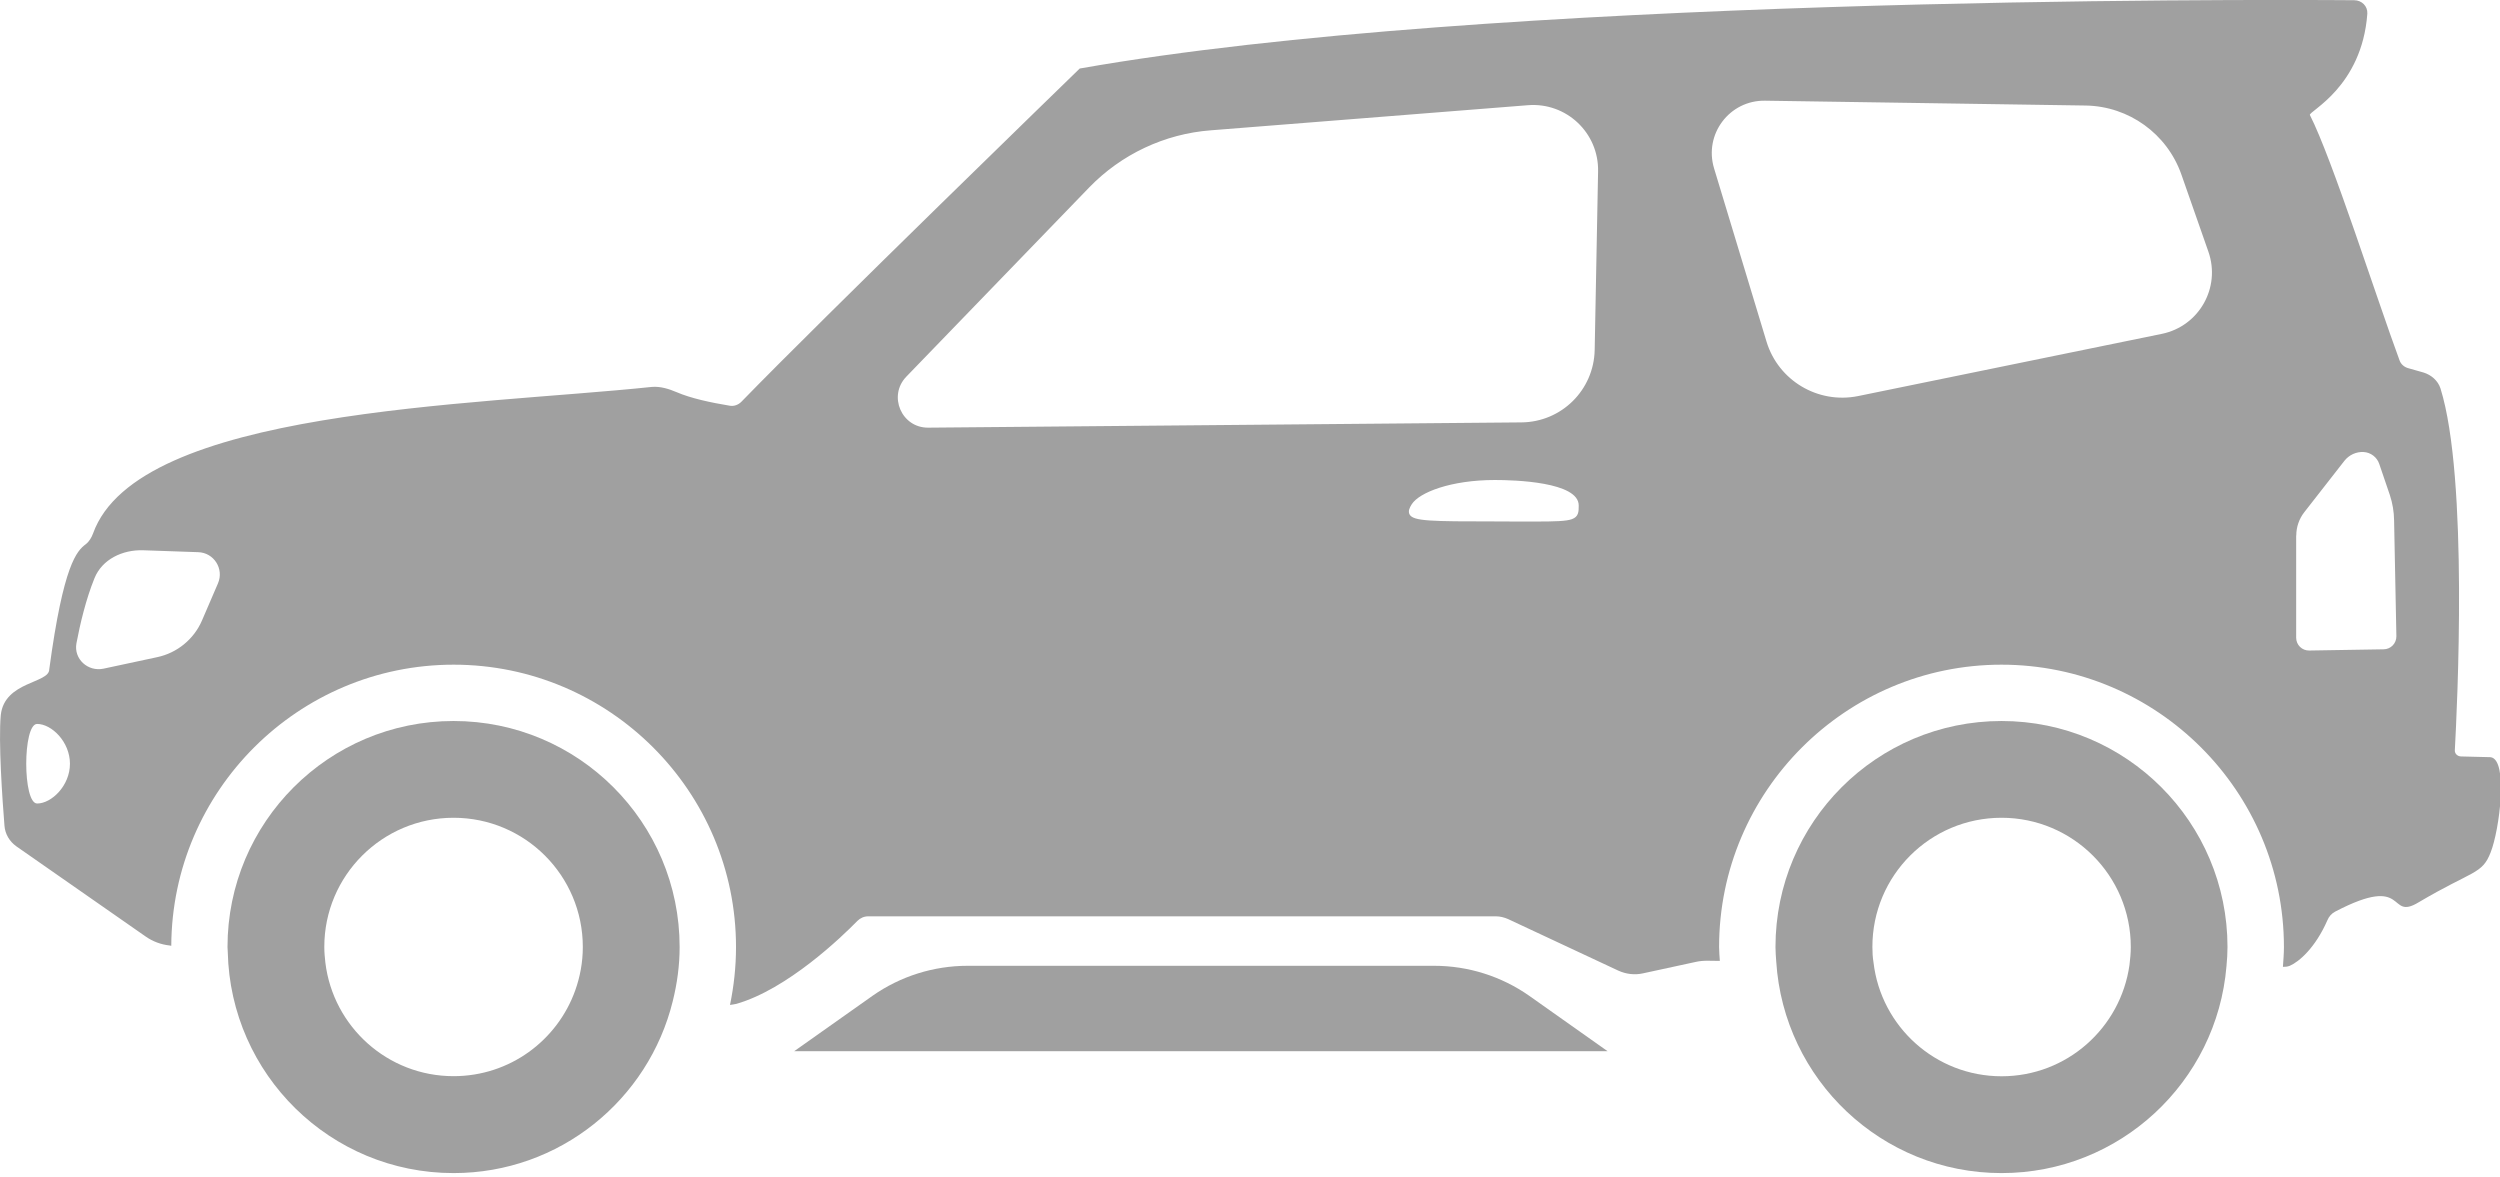 <?xml version="1.0" encoding="iso-8859-1"?>
<!-- Generator: Adobe Illustrator 16.0.3, SVG Export Plug-In . SVG Version: 6.00 Build 0)  -->
<!DOCTYPE svg PUBLIC "-//W3C//DTD SVG 1.1//EN" "http://www.w3.org/Graphics/SVG/1.1/DTD/svg11.dtd">
<svg version="1.1" id="Ebene_1" xmlns="http://www.w3.org/2000/svg" xmlns:xlink="http://www.w3.org/1999/xlink" x="0px" y="0px"
	 width="47px" height="22.125px" viewBox="0 0 47 22.125" enable-background="new 0 0 47 22.125" xml:space="preserve">
<g>
	<path fill="#A0A0A0" d="M0.306,15.91l2.436,1.699c0.132,0.092,0.287,0.149,0.446,0.166l0.032,0.006
		c0.013-2.916,2.388-5.285,5.308-5.285c2.928,0,5.309,2.382,5.309,5.309c0,0.372-0.04,0.734-0.113,1.088
		c0.04-0.008,0.081-0.01,0.119-0.02c0.959-0.275,1.98-1.257,2.276-1.56c0.053-0.053,0.125-0.086,0.201-0.086h11.804
		c0.077,0,0.157,0.02,0.229,0.052l2.072,0.969c0.145,0.066,0.308,0.086,0.463,0.051l0.983-0.213
		c0.079-0.019,0.161-0.025,0.242-0.024l0.22,0.003c-0.005-0.087-0.014-0.172-0.014-0.26c0-2.927,2.382-5.309,5.309-5.309
		c2.928,0,5.31,2.382,5.31,5.309c0,0.126-0.011,0.249-0.019,0.372c0.045,0,0.088-0.003,0.129-0.02
		c0.176-0.076,0.482-0.341,0.707-0.856c0.028-0.07,0.082-0.13,0.147-0.163c1.397-0.73,0.972,0.188,1.569-0.175
		c1.017-0.602,1.193-0.521,1.353-0.938c0.167-0.417,0.337-1.745,0-1.79l-0.558-0.014c-0.066-0.002-0.12-0.053-0.115-0.118
		c0.042-0.768,0.258-5.113-0.27-6.801c-0.047-0.146-0.174-0.255-0.32-0.299l-0.292-0.083c-0.071-0.021-0.132-0.073-0.157-0.144
		c-0.438-1.185-1.266-3.79-1.686-4.614c-0.032-0.066,0.979-0.521,1.08-1.906c0.008-0.141-0.106-0.252-0.248-0.252
		C42.187-0.012,27.94-0.06,20.312,1.286c-0.003,0.001-0.006,0.002-0.011,0.001c-0.002,0-0.002,0.001-0.004,0.003
		c-0.146,0.143-4.78,4.638-6.36,6.264c-0.056,0.056-0.136,0.087-0.214,0.074c-0.366-0.06-0.738-0.141-1.002-0.255
		c-0.148-0.063-0.306-0.112-0.466-0.099C8.884,7.628,2.588,7.686,1.749,10.03c-0.028,0.075-0.07,0.149-0.135,0.2
		c-0.167,0.125-0.421,0.37-0.688,2.354c0,0.266-0.84,0.222-0.911,0.857c-0.047,0.494,0.03,1.596,0.069,2.083
		C0.096,15.68,0.179,15.819,0.306,15.91 M43.17,10.067c0-0.158,0.053-0.313,0.151-0.438l0.754-0.966
		c0.087-0.11,0.222-0.173,0.361-0.165c0.134,0.007,0.252,0.098,0.294,0.224l0.199,0.584c0.051,0.154,0.078,0.315,0.08,0.479
		l0.043,2.175c0.002,0.135-0.105,0.247-0.242,0.247l-1.396,0.023c-0.135,0.003-0.246-0.105-0.246-0.24v-1.923H43.17z M33.182,1.893
		l6.031,0.091c0.81,0.014,1.528,0.531,1.797,1.297l0.508,1.451c0.236,0.676-0.176,1.402-0.877,1.545l-5.713,1.17
		c-0.75,0.15-1.494-0.291-1.717-1.023l-0.986-3.257C32.03,2.524,32.514,1.883,33.182,1.893 M29.549,9.761
		c-0.104,0.037-0.304,0.044-0.703,0.044h-0.289c-0.131-0.001-0.276-0.002-0.443-0.002c-1.219,0-1.542-0.005-1.613-0.13
		c-0.033-0.061-0.002-0.128,0.039-0.192c0.141-0.223,0.736-0.457,1.566-0.457c0.369,0,1.574,0.035,1.574,0.479
		C29.68,9.617,29.68,9.716,29.549,9.761 M17.039,7.081l3.436-3.555c0.604-0.625,1.42-1.01,2.288-1.076l5.961-0.472
		c0.724-0.058,1.336,0.521,1.32,1.246L29.98,6.579c-0.015,0.753-0.623,1.355-1.376,1.362L17.451,8.04
		C16.949,8.045,16.69,7.442,17.039,7.081 M1.437,12.094c0.068-0.361,0.178-0.827,0.339-1.223c0.144-0.357,0.528-0.538,0.914-0.526
		l1.036,0.036c0.296,0.009,0.489,0.313,0.372,0.586l-0.301,0.699c-0.152,0.352-0.468,0.61-0.843,0.689l-1.008,0.216
		C1.652,12.633,1.383,12.388,1.437,12.094 M0.698,13.61c0.271,0,0.617,0.334,0.617,0.749c0,0.412-0.346,0.747-0.617,0.747
		C0.425,15.106,0.425,13.61,0.698,13.61"/>
	<path fill="#A0A0A0" d="M26.963,18.157H18.19c-0.638,0-1.263,0.197-1.785,0.563l-1.475,1.043h15.293l-1.475-1.043
		C28.225,18.354,27.602,18.157,26.963,18.157"/>
	<path fill="#A0A0A0" d="M8.527,22.054c1.995,0,3.666-1.379,4.121-3.233c0.081-0.324,0.129-0.665,0.129-1.017
		c0-2.346-1.904-4.249-4.25-4.249c-2.347,0-4.25,1.903-4.25,4.249c0,0.031,0.004,0.063,0.005,0.094
		C4.333,20.201,6.212,22.054,8.527,22.054 M8.527,15.374c1.342,0,2.43,1.087,2.43,2.43c0,0.287-0.052,0.561-0.142,0.814
		c-0.335,0.941-1.231,1.614-2.288,1.614c-1.241,0-2.264-0.932-2.41-2.134c-0.011-0.098-0.02-0.196-0.02-0.296
		C6.097,16.461,7.186,15.374,8.527,15.374"/>
	<path fill="#A0A0A0" d="M37.629,22.054c2.224,0,4.049-1.713,4.229-3.892c0.011-0.119,0.019-0.237,0.019-0.358
		c0-2.346-1.902-4.249-4.248-4.249c-2.348,0-4.25,1.903-4.25,4.249c0,0.09,0.008,0.181,0.014,0.271
		C33.533,20.295,35.374,22.054,37.629,22.054 M37.629,15.374c1.34,0,2.43,1.087,2.43,2.43c0,0.116-0.012,0.229-0.025,0.339
		c-0.167,1.183-1.179,2.091-2.404,2.091c-1.244,0-2.268-0.936-2.408-2.14c-0.016-0.095-0.021-0.191-0.021-0.29
		C35.199,16.461,36.287,15.374,37.629,15.374"/>
</g>
</svg>
